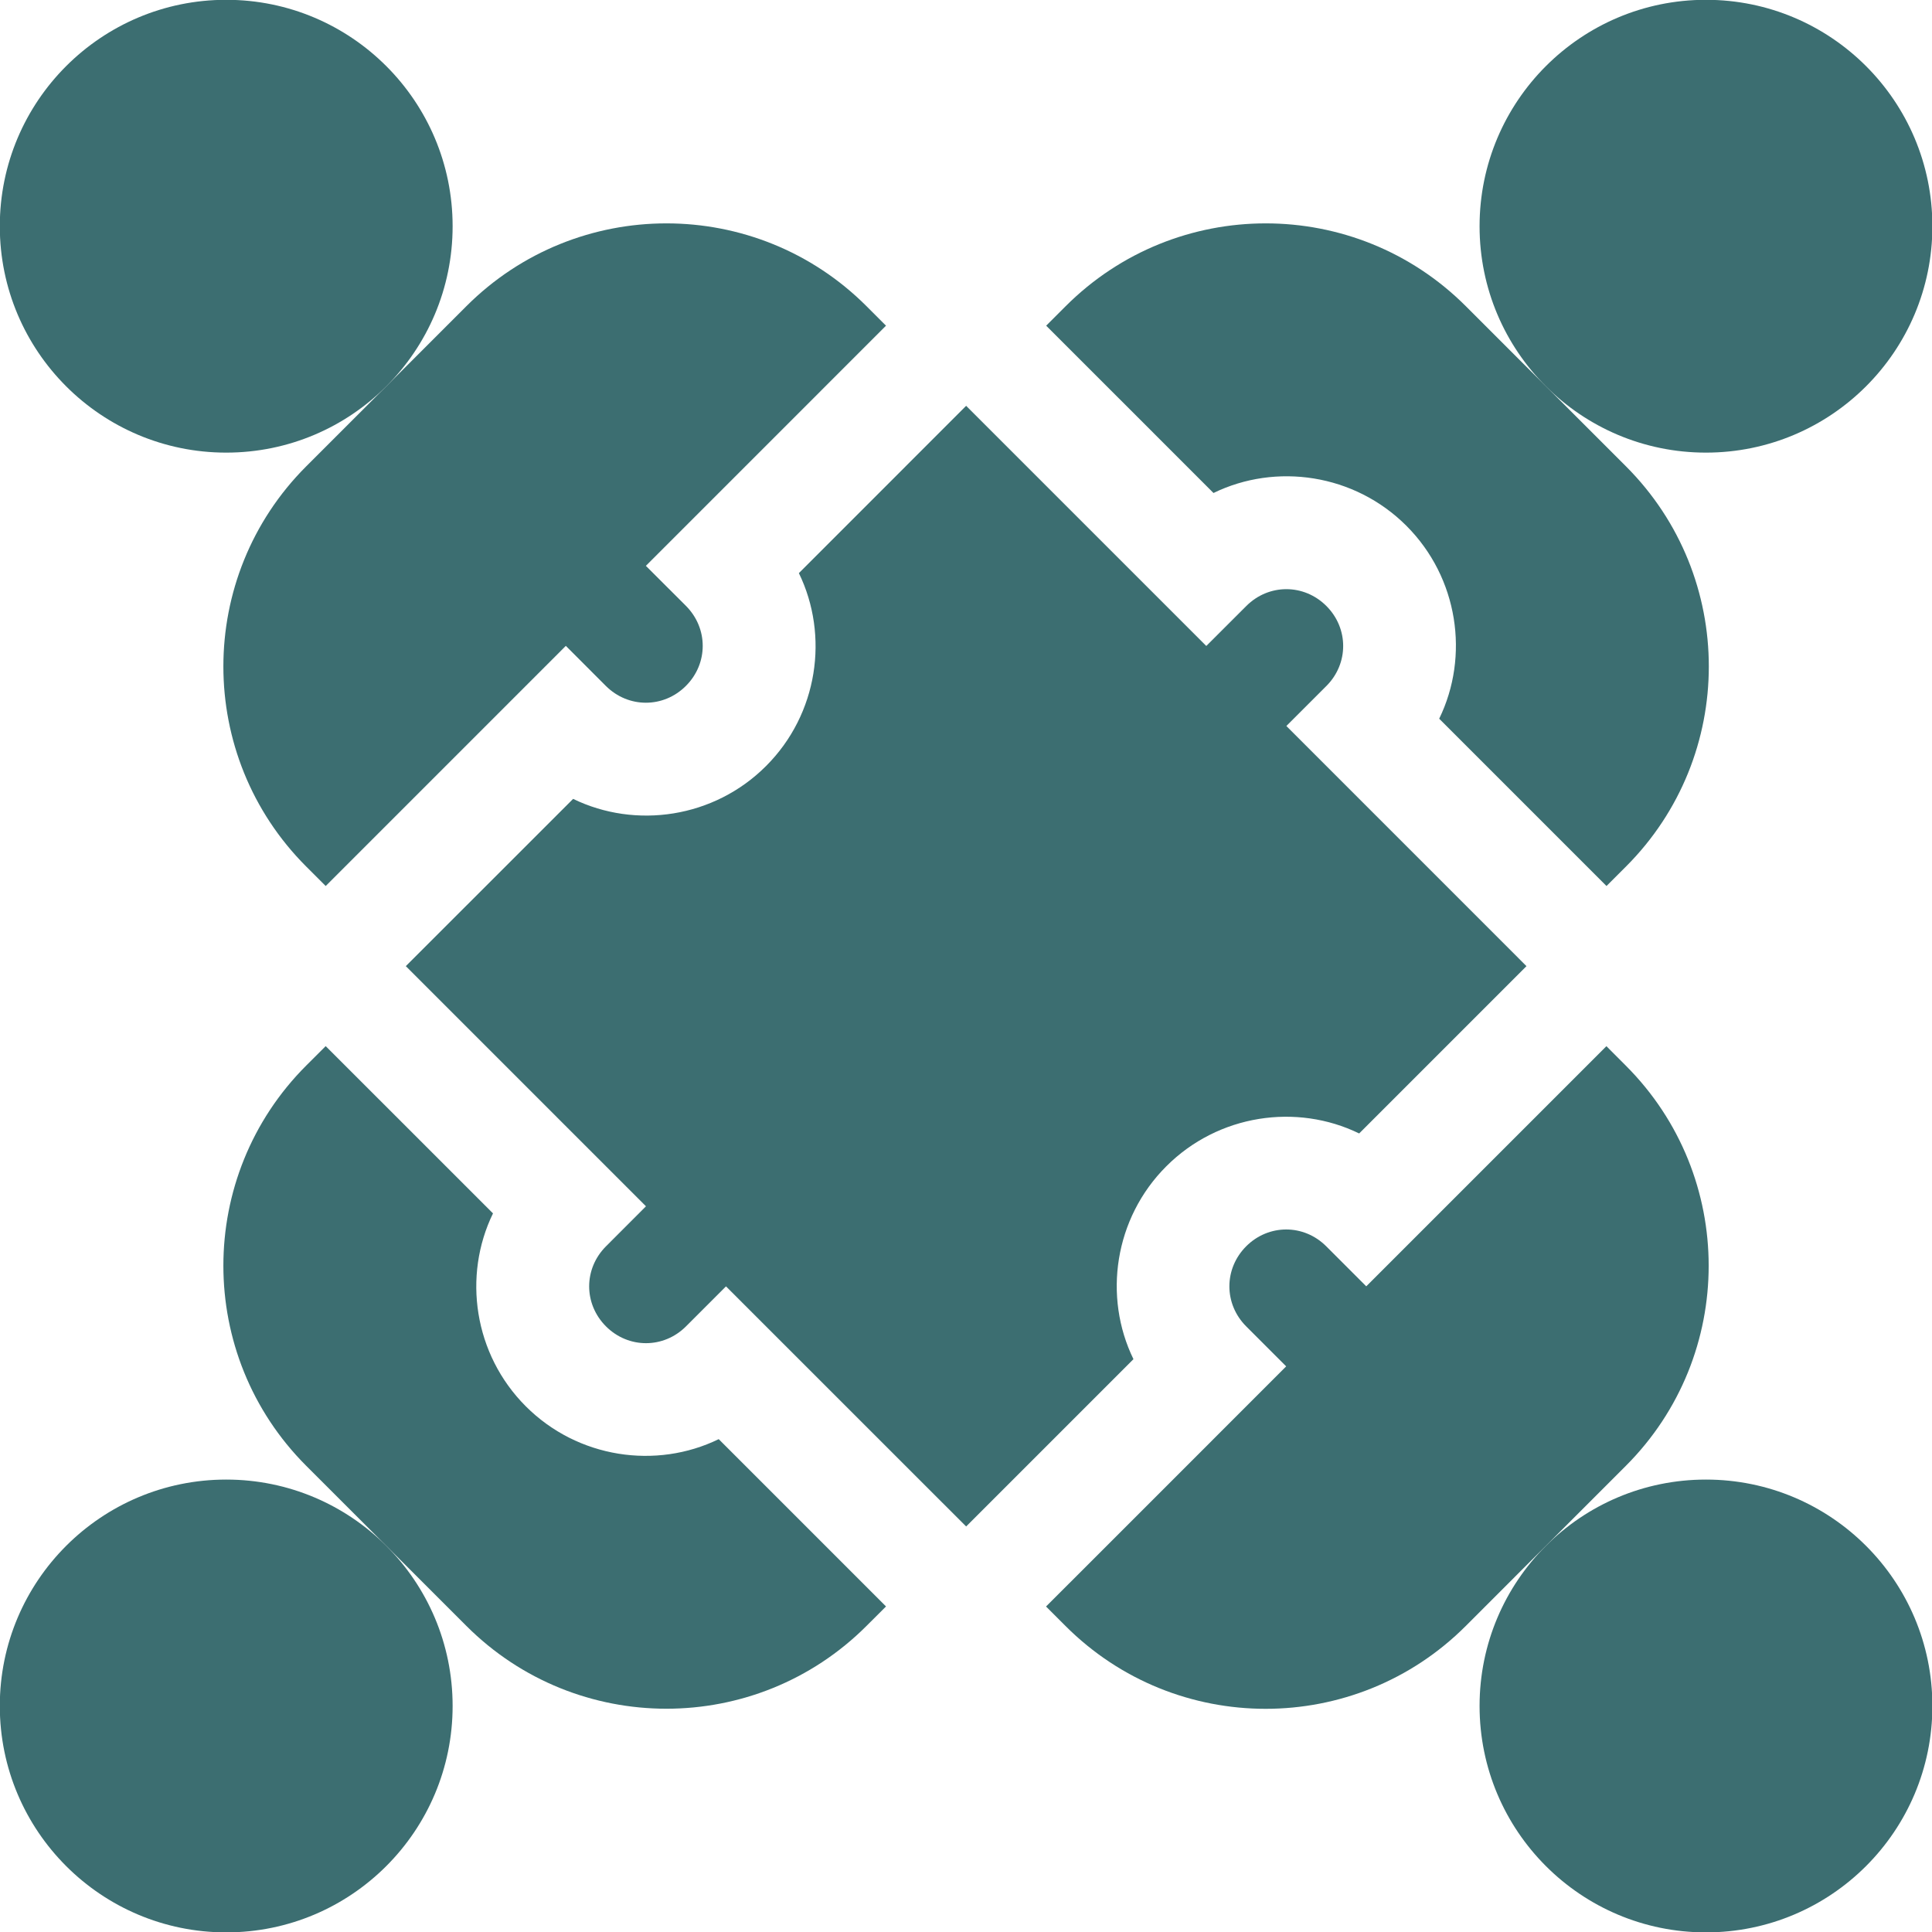 <svg width="40" height="40" viewBox="0 0 40 40" fill="none" xmlns="http://www.w3.org/2000/svg">
<g clip-path="url(#clip0_7143_16003)">
<path d="M35.32 9.371C37.909 9.371 40.008 7.272 40.008 4.684C40.008 2.095 37.909 -0.004 35.32 -0.004C32.731 -0.004 30.633 2.095 30.633 4.684C30.633 7.272 32.731 9.371 35.32 9.371Z" fill="#3C6E71"/>
<path d="M4.684 40.008C7.272 40.008 9.371 37.909 9.371 35.32C9.371 32.731 7.272 30.633 4.684 30.633C2.095 30.633 -0.004 32.731 -0.004 35.32C-0.004 37.909 2.095 40.008 4.684 40.008Z" fill="#3C6E71"/>
<path d="M4.684 9.371C7.272 9.371 9.371 7.272 9.371 4.684C9.371 2.095 7.272 -0.004 4.684 -0.004C2.095 -0.004 -0.004 2.095 -0.004 4.684C-0.004 7.272 2.095 9.371 4.684 9.371Z" fill="#3C6E71"/>
<path d="M35.32 40.008C37.909 40.008 40.008 37.909 40.008 35.32C40.008 32.731 37.909 30.633 35.32 30.633C32.731 30.633 30.633 32.731 30.633 35.32C30.633 37.909 32.731 40.008 35.32 40.008Z" fill="#3C6E71"/>
<path d="M15.86 15.86C14.783 16.938 13.159 17.169 11.866 16.54L8.402 20.003L13.374 24.975L12.546 25.804C12.082 26.268 12.082 26.997 12.546 27.461C13.01 27.925 13.739 27.925 14.203 27.461L15.031 26.633L20.003 31.604L23.467 28.14C22.837 26.848 23.069 25.224 24.147 24.147C25.224 23.069 26.848 22.837 28.14 23.467L31.604 20.003L26.633 15.031L27.461 14.203C27.925 13.739 27.925 13.01 27.461 12.546C26.997 12.082 26.268 12.082 25.804 12.546L24.975 13.374L20.003 8.402L16.54 11.866C17.169 13.159 16.938 14.783 15.86 15.86Z" fill="#3C6E71"/>
<path d="M33.661 22.063L33.259 21.66C33.011 21.908 28.047 26.872 28.287 26.632L27.458 25.803C26.994 25.339 26.265 25.339 25.801 25.803C25.337 26.268 25.337 26.997 25.801 27.461L26.629 28.289C26.414 28.505 21.407 33.512 21.657 33.261L22.06 33.664C24.347 35.951 28.06 35.951 30.347 33.664L33.661 30.349C35.948 28.062 35.948 24.35 33.661 22.063Z" fill="#3C6E71"/>
<path d="M6.34 17.941L6.743 18.344C6.991 18.096 11.955 13.132 11.715 13.372L12.543 14.201C13.008 14.665 13.737 14.665 14.201 14.201C14.665 13.737 14.665 13.008 14.201 12.543L13.372 11.715C13.588 11.499 18.595 6.492 18.344 6.743L17.941 6.34C15.654 4.053 11.942 4.053 9.655 6.34L6.34 9.655C4.053 11.942 4.053 15.654 6.34 17.941Z" fill="#3C6E71"/>
<path d="M25.124 10.207C26.417 9.577 28.041 9.809 29.118 10.886C30.195 11.963 30.427 13.588 29.797 14.88C30.019 15.102 33.431 18.514 33.261 18.344L33.664 17.941C35.951 15.654 35.951 11.942 33.664 9.655L30.349 6.34C28.062 4.053 24.35 4.053 22.063 6.34L21.66 6.743C21.85 6.932 25.34 10.423 25.124 10.207Z" fill="#3C6E71"/>
<path d="M17.941 33.662L18.344 33.26C18.155 33.07 14.665 29.58 14.88 29.796C13.588 30.426 11.963 30.194 10.886 29.116C9.809 28.039 9.577 26.415 10.207 25.122C9.985 24.9 6.573 21.488 6.743 21.659L6.34 22.061C4.053 24.348 4.053 28.061 6.34 30.348L9.655 33.662C11.942 35.949 15.654 35.949 17.941 33.662Z" fill="#3C6E71"/>
</g>
<defs>
<clipPath id="clip0_7143_16003">
<rect width="40" height="40" fill="white"/>
</clipPath>
</defs>
</svg>
